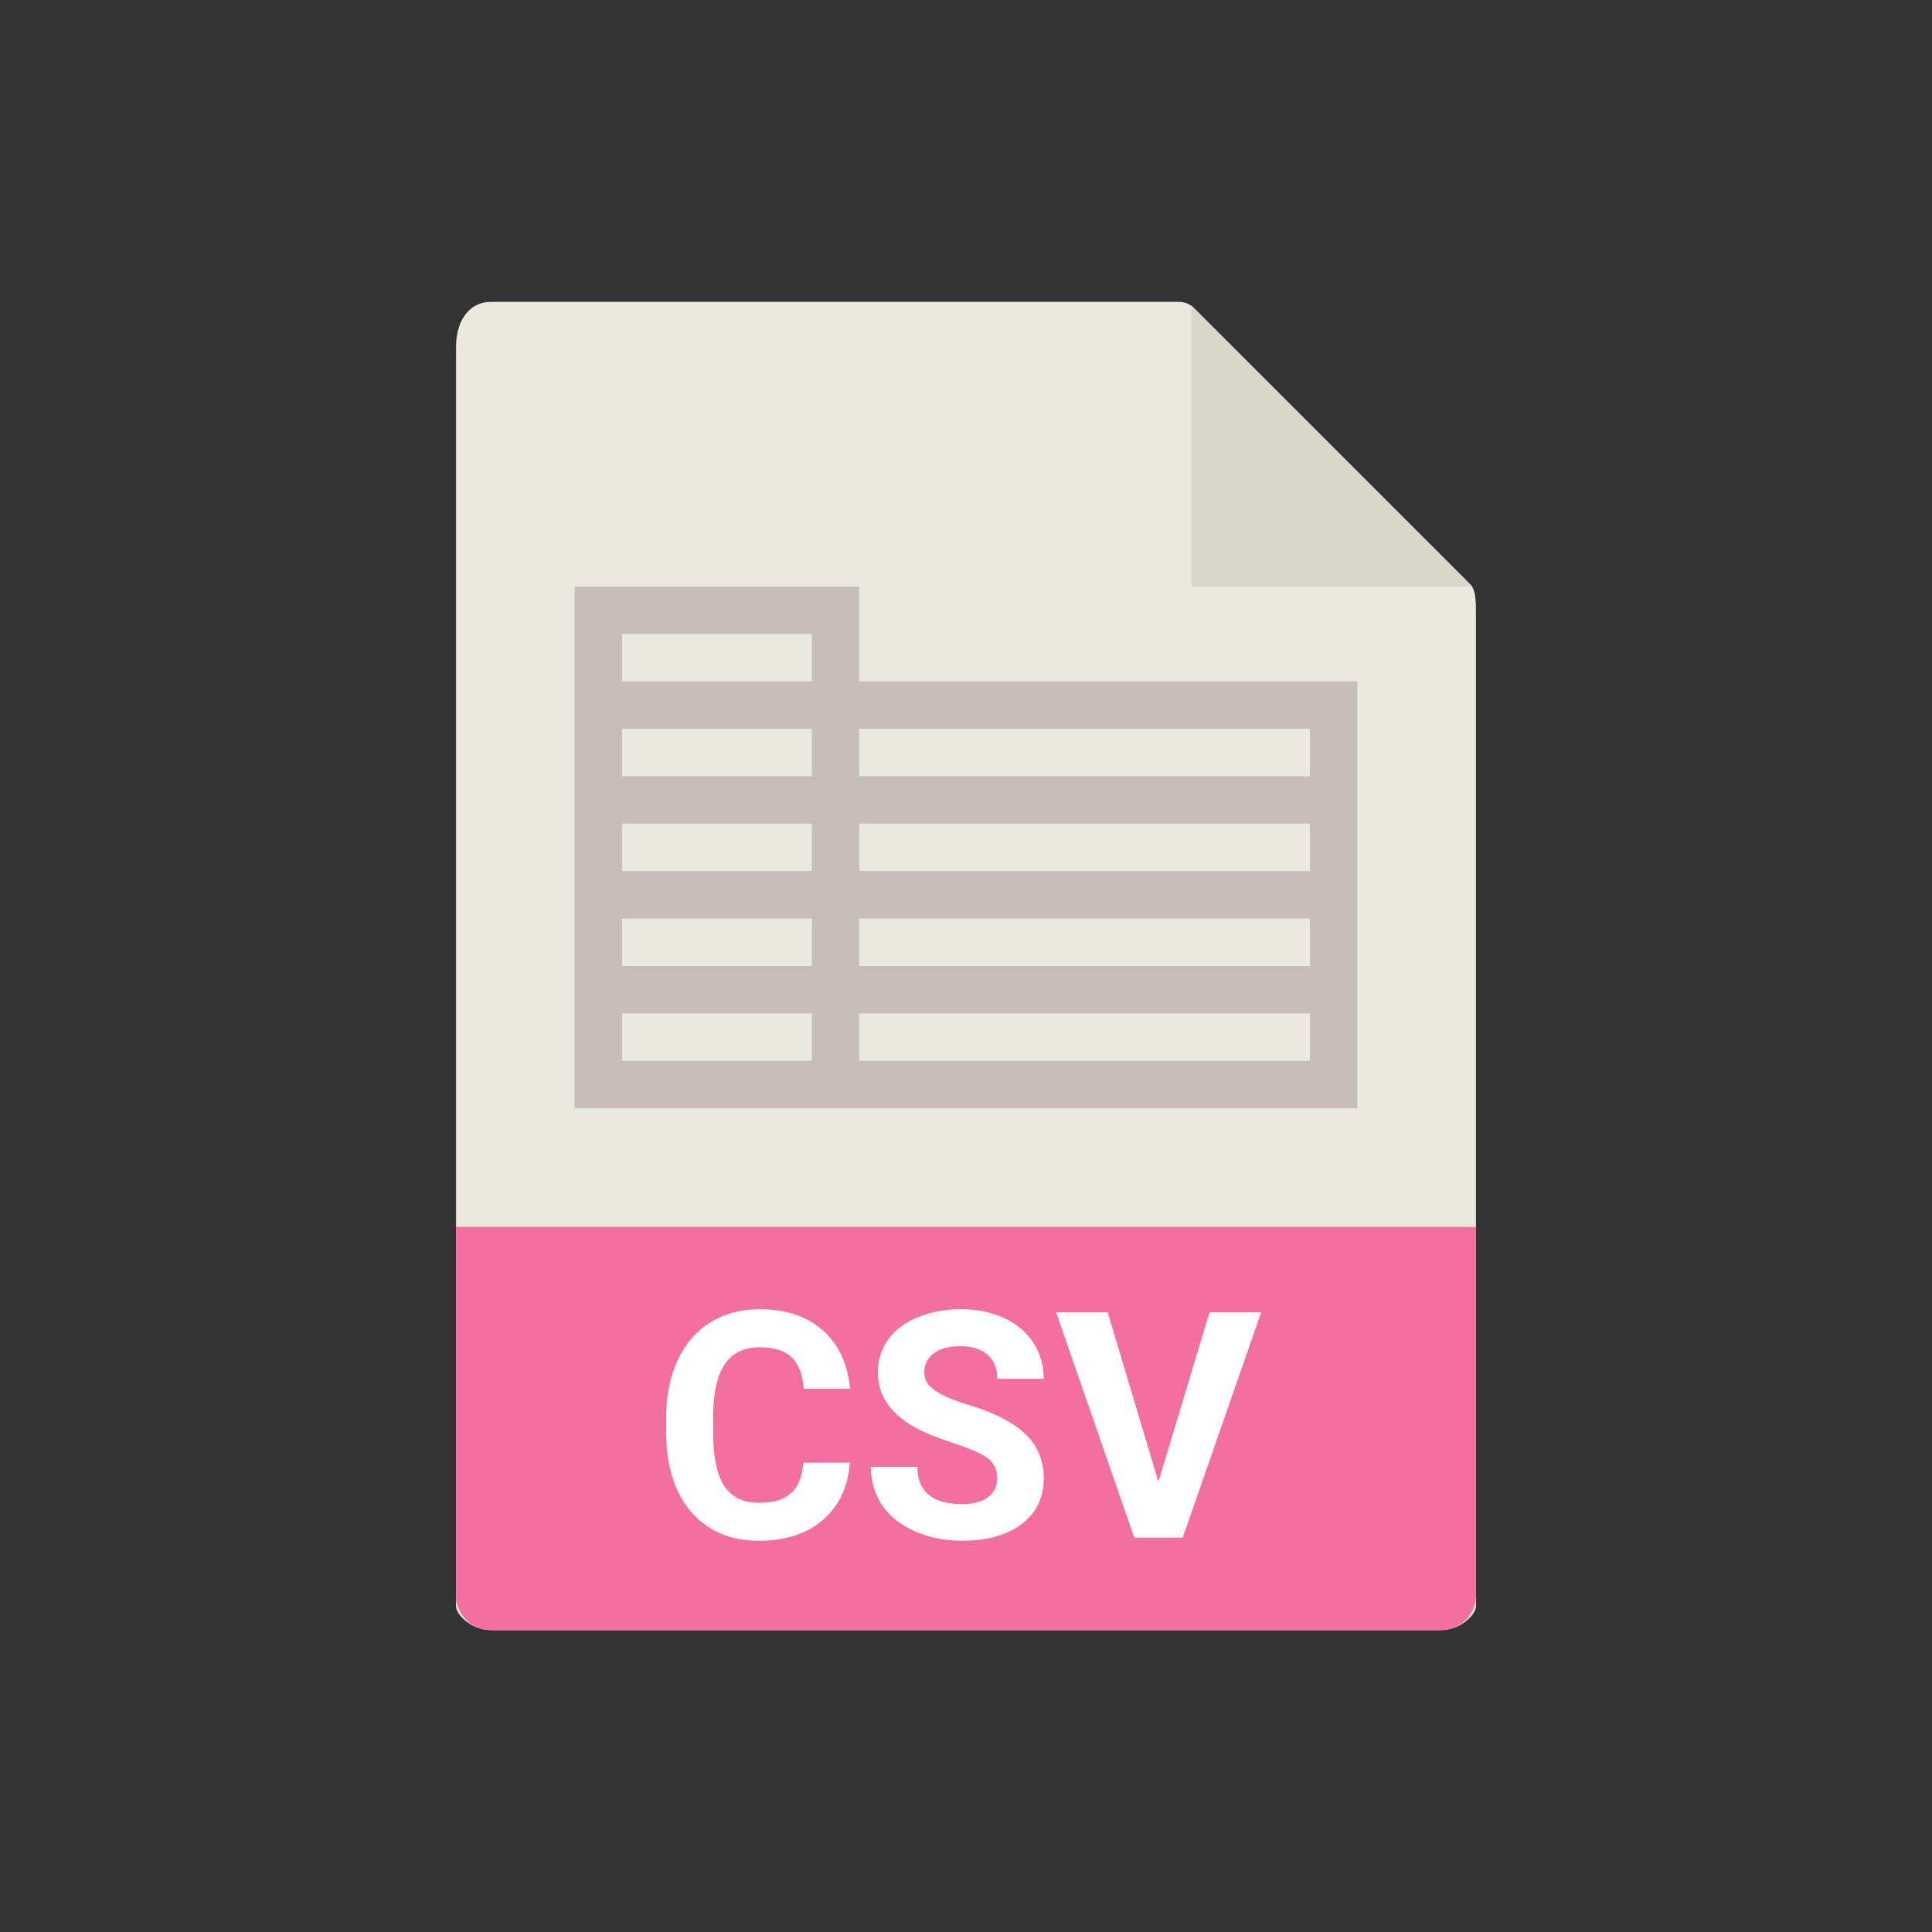 <?xml version="1.0" standalone="no"?><!-- Generator: Gravit.io --><svg xmlns="http://www.w3.org/2000/svg" xmlns:xlink="http://www.w3.org/1999/xlink" style="isolation:isolate" viewBox="0 0 256 256" width="256" height="256"><rect x="0" y="0" width="256" height="256" fill="#333333" stroke="none"/><defs><clipPath id="_clipPath_GVDICnlajH4CYfJQXEDowdcqTjvuHKgn"><rect width="256" height="256"/></clipPath></defs><g clip-path="url(#_clipPath_GVDICnlajH4CYfJQXEDowdcqTjvuHKgn)"><rect width="256" height="256" style="fill:rgb(0,0,0)" fill-opacity="0"/><g><g><path d=" M 156.239 40 L 65.027 40 C 62.487 40 60.429 42.059 60.429 46.053 L 60.429 212.857 C 60.429 213.941 62.487 216 65.027 216 L 190.973 216 C 193.513 216 195.571 213.941 195.571 212.857 L 195.571 80.788 C 195.571 78.601 195.279 77.897 194.764 77.378 L 158.193 40.808 C 157.675 40.292 156.971 40 156.239 40 Z " fill="rgb(233,233,224)"/><path d=" M 157.857 40.475 L 157.857 77.714 L 195.097 77.714 L 157.857 40.475 Z " fill="rgb(217,215,202)"/><path d=" M 190.973 216 L 65.027 216 C 62.487 216 60.429 213.941 60.429 211.402 L 60.429 162.571 L 195.571 162.571 L 195.571 211.402 C 195.571 213.941 193.513 216 190.973 216 Z " fill="rgb(243,111,160)"/><path d=" M 113.857 90.286 L 113.857 77.714 L 76.143 77.714 L 76.143 90.286 L 76.143 96.571 L 76.143 102.857 L 76.143 109.143 L 76.143 115.429 L 76.143 121.714 L 76.143 128 L 76.143 134.286 L 76.143 146.857 L 107.571 146.857 L 113.857 146.857 L 179.857 146.857 L 179.857 134.286 L 179.857 128 L 179.857 121.714 L 179.857 115.429 L 179.857 109.143 L 179.857 102.857 L 179.857 90.286 L 113.857 90.286 Z  M 82.429 84 L 107.571 84 L 107.571 90.286 L 82.429 90.286 L 82.429 84 Z  M 82.429 96.571 L 107.571 96.571 L 107.571 102.857 L 82.429 102.857 L 82.429 96.571 Z  M 82.429 109.143 L 107.571 109.143 L 107.571 115.429 L 82.429 115.429 L 82.429 109.143 Z  M 82.429 121.714 L 107.571 121.714 L 107.571 128 L 82.429 128 L 82.429 121.714 Z  M 107.571 140.571 L 82.429 140.571 L 82.429 134.286 L 107.571 134.286 L 107.571 140.571 Z  M 173.571 140.571 L 113.857 140.571 L 113.857 134.286 L 173.571 134.286 L 173.571 140.571 Z  M 173.571 128 L 113.857 128 L 113.857 121.714 L 173.571 121.714 L 173.571 128 Z  M 173.571 115.429 L 113.857 115.429 L 113.857 109.143 L 173.571 109.143 L 173.571 115.429 Z  M 113.857 102.857 L 113.857 96.571 L 173.571 96.571 L 173.571 102.857 L 113.857 102.857 Z " fill="rgb(200,189,184)"/></g></g><path d=" M 106.454 193.8 L 112.606 193.8 L 112.606 193.8 Q 112.258 198.619 109.048 201.388 L 109.048 201.388 L 109.048 201.388 Q 105.839 204.156 100.589 204.156 L 100.589 204.156 L 100.589 204.156 Q 94.847 204.156 91.555 200.291 L 91.555 200.291 L 91.555 200.291 Q 88.264 196.425 88.264 189.678 L 88.264 189.678 L 88.264 187.853 L 88.264 187.853 Q 88.264 183.546 89.781 180.265 L 89.781 180.265 L 89.781 180.265 Q 91.299 176.983 94.119 175.23 L 94.119 175.23 L 94.119 175.23 Q 96.938 173.477 100.671 173.477 L 100.671 173.477 L 100.671 173.477 Q 105.839 173.477 108.997 176.245 L 108.997 176.245 L 108.997 176.245 Q 112.155 179.014 112.647 184.018 L 112.647 184.018 L 106.495 184.018 L 106.495 184.018 Q 106.27 181.126 104.885 179.824 L 104.885 179.824 L 104.885 179.824 Q 103.501 178.521 100.671 178.521 L 100.671 178.521 L 100.671 178.521 Q 97.595 178.521 96.067 180.726 L 96.067 180.726 L 96.067 180.726 Q 94.539 182.931 94.498 187.565 L 94.498 187.565 L 94.498 189.821 L 94.498 189.821 Q 94.498 194.661 95.964 196.896 L 95.964 196.896 L 95.964 196.896 Q 97.431 199.132 100.589 199.132 L 100.589 199.132 L 100.589 199.132 Q 103.439 199.132 104.844 197.83 L 104.844 197.83 L 104.844 197.83 Q 106.249 196.527 106.454 193.8 L 106.454 193.8 L 106.454 193.8 Z  M 132.13 195.912 L 132.13 195.912 L 132.13 195.912 Q 132.13 194.169 130.899 193.236 L 130.899 193.236 L 130.899 193.236 Q 129.669 192.303 126.47 191.267 L 126.47 191.267 L 126.47 191.267 Q 123.271 190.231 121.404 189.227 L 121.404 189.227 L 121.404 189.227 Q 116.318 186.479 116.318 181.823 L 116.318 181.823 L 116.318 181.823 Q 116.318 179.403 117.682 177.506 L 117.682 177.506 L 117.682 177.506 Q 119.046 175.609 121.599 174.543 L 121.599 174.543 L 121.599 174.543 Q 124.152 173.477 127.331 173.477 L 127.331 173.477 L 127.331 173.477 Q 130.53 173.477 133.032 174.635 L 133.032 174.635 L 133.032 174.635 Q 135.534 175.794 136.918 177.906 L 136.918 177.906 L 136.918 177.906 Q 138.303 180.019 138.303 182.705 L 138.303 182.705 L 132.15 182.705 L 132.15 182.705 Q 132.15 180.654 130.858 179.516 L 130.858 179.516 L 130.858 179.516 Q 129.566 178.378 127.229 178.378 L 127.229 178.378 L 127.229 178.378 Q 124.973 178.378 123.722 179.332 L 123.722 179.332 L 123.722 179.332 Q 122.471 180.285 122.471 181.844 L 122.471 181.844 L 122.471 181.844 Q 122.471 183.3 123.937 184.284 L 123.937 184.284 L 123.937 184.284 Q 125.403 185.269 128.254 186.13 L 128.254 186.13 L 128.254 186.13 Q 133.504 187.709 135.903 190.047 L 135.903 190.047 L 135.903 190.047 Q 138.303 192.385 138.303 195.871 L 138.303 195.871 L 138.303 195.871 Q 138.303 199.747 135.37 201.952 L 135.37 201.952 L 135.37 201.952 Q 132.438 204.156 127.475 204.156 L 127.475 204.156 L 127.475 204.156 Q 124.029 204.156 121.199 202.895 L 121.199 202.895 L 121.199 202.895 Q 118.369 201.634 116.882 199.439 L 116.882 199.439 L 116.882 199.439 Q 115.396 197.245 115.396 194.354 L 115.396 194.354 L 121.568 194.354 L 121.568 194.354 Q 121.568 199.296 127.475 199.296 L 127.475 199.296 L 127.475 199.296 Q 129.669 199.296 130.899 198.404 L 130.899 198.404 L 130.899 198.404 Q 132.13 197.512 132.13 195.912 Z  M 146.772 173.887 L 153.499 196.343 L 160.267 173.887 L 167.116 173.887 L 156.719 203.746 L 150.3 203.746 L 139.943 173.887 L 146.772 173.887 L 146.772 173.887 Z " fill-rule="evenodd" fill="rgb(255,255,255)"/></g></svg>
